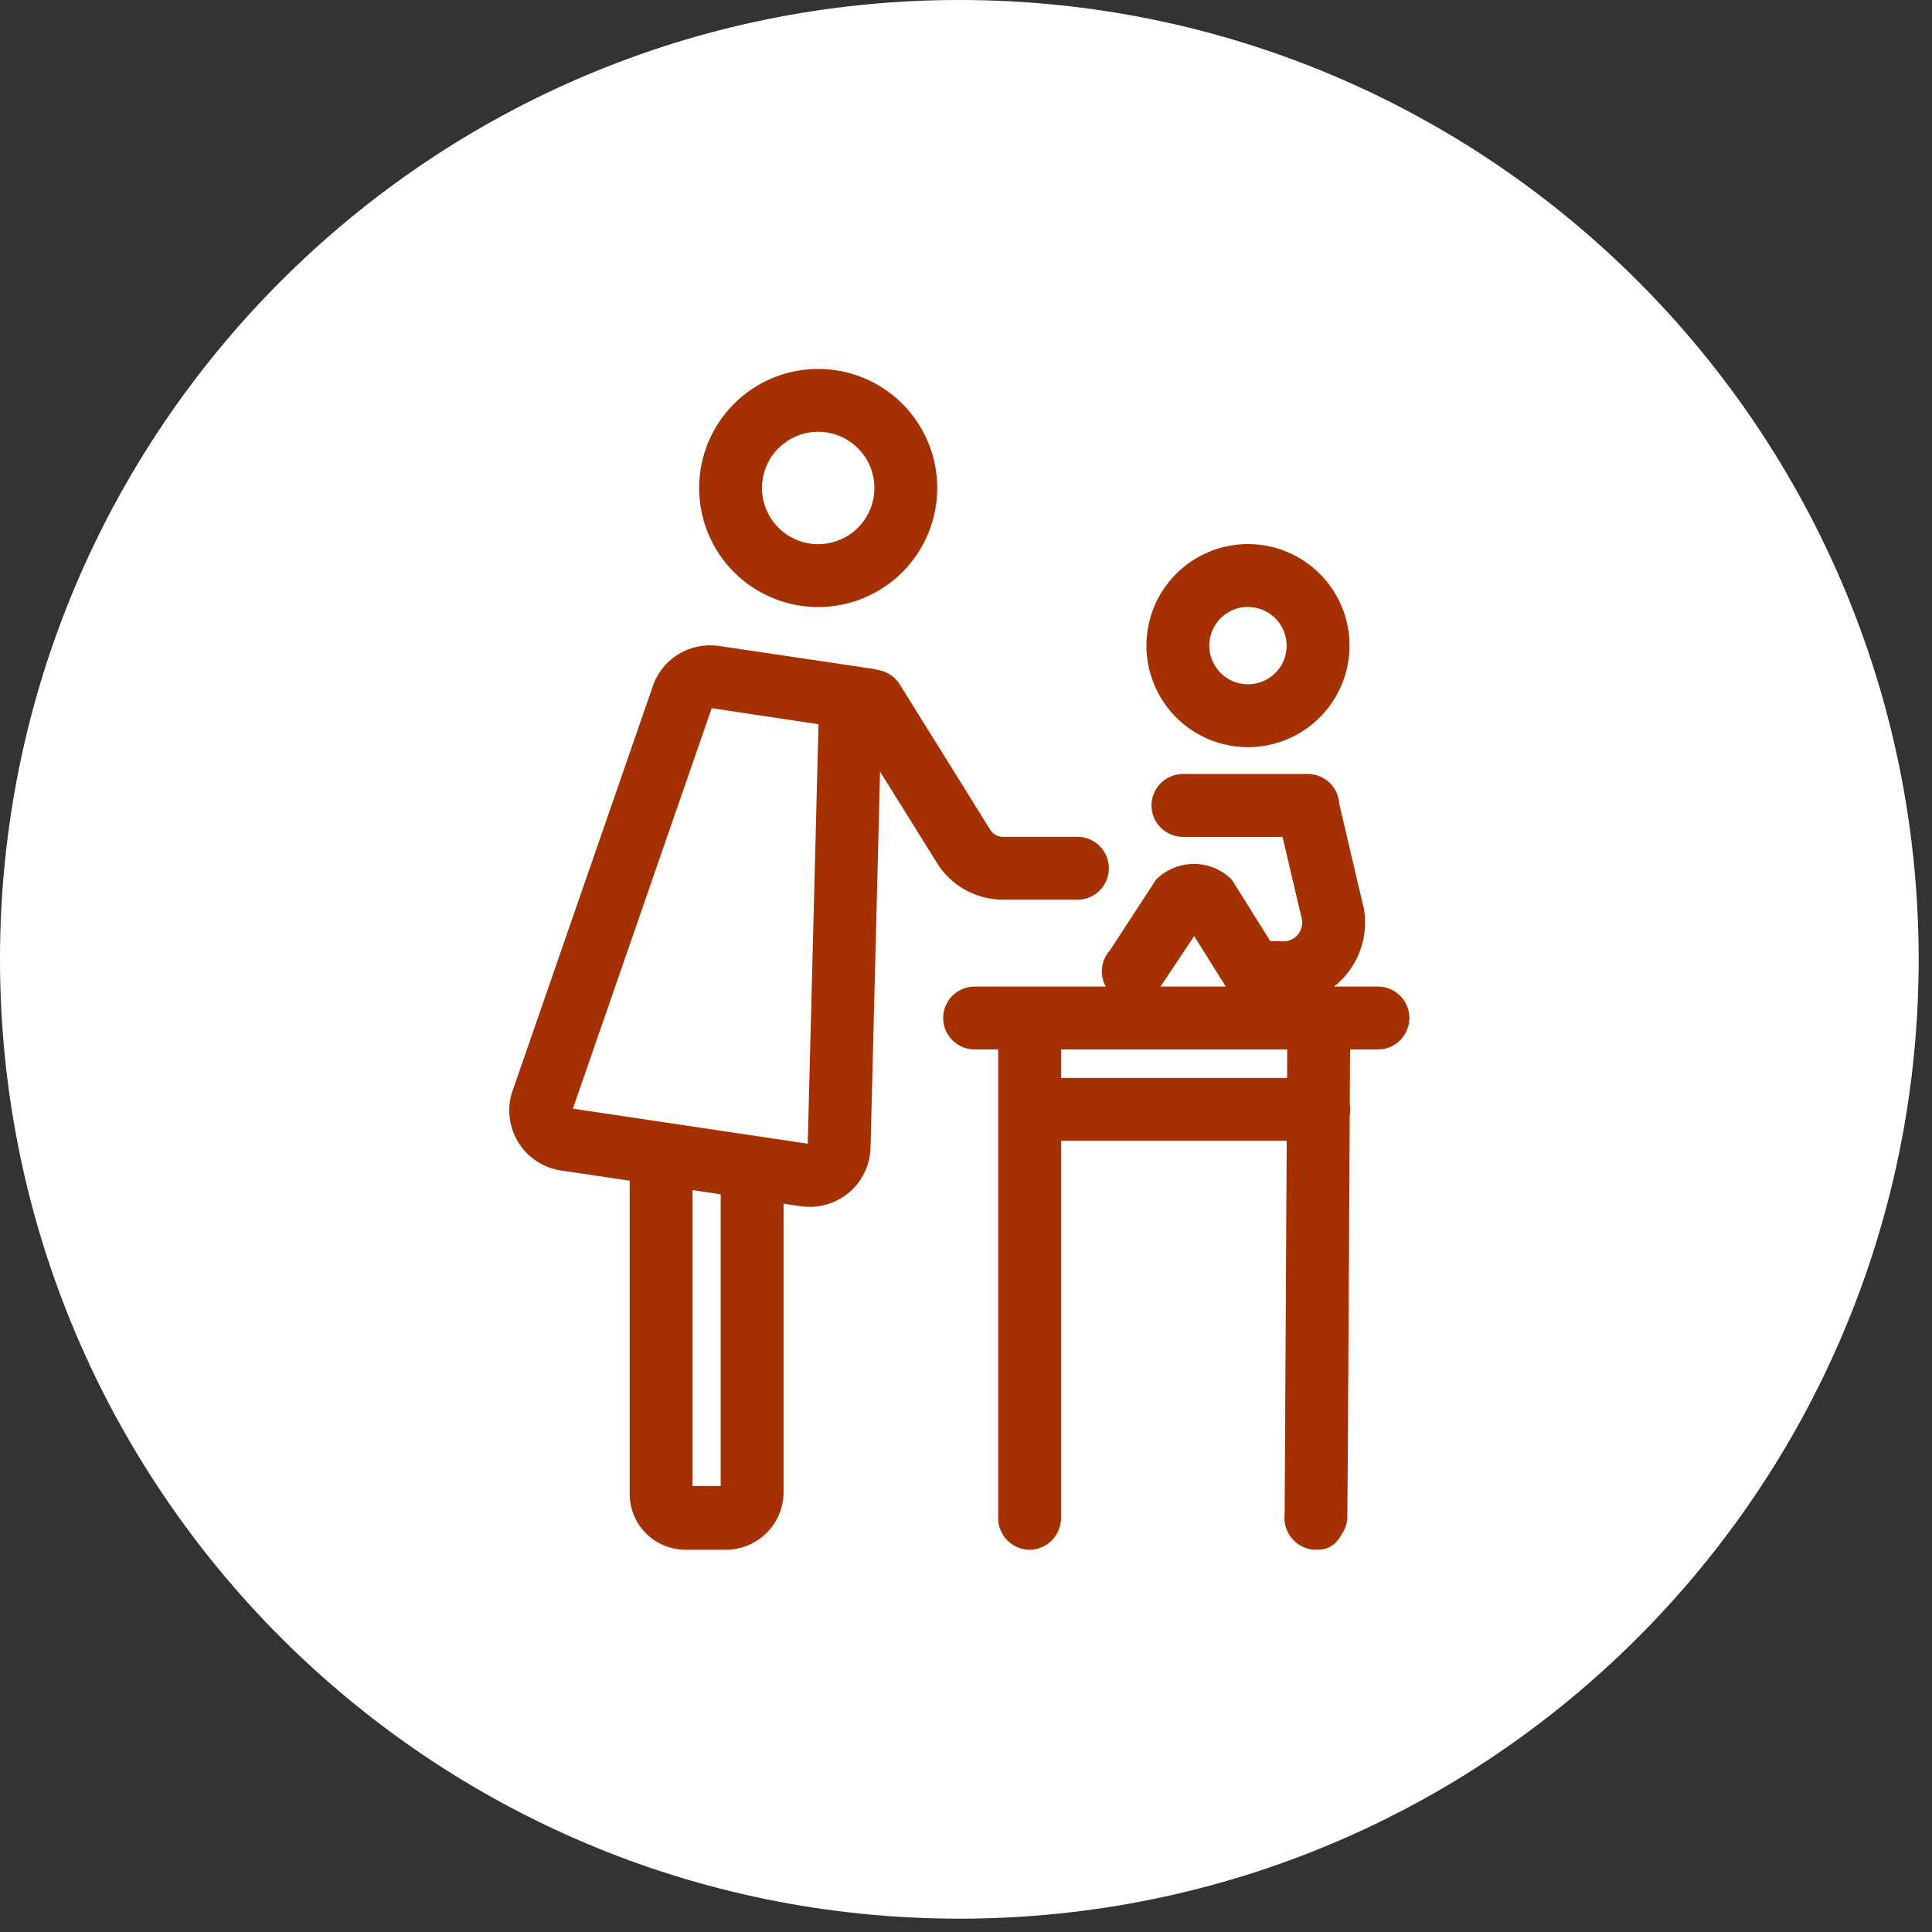 <?xml version="1.0" encoding="UTF-8"?> <svg xmlns="http://www.w3.org/2000/svg" width="87" height="87" viewBox="0 0 87 87" fill="none"><rect x="0" y="0" width="87" height="87" fill="#333333" stroke="none"/><path d="M43.2 86.4C67.059 86.4 86.4 67.059 86.4 43.2C86.4 19.341 67.059 0 43.2 0C19.341 0 0 19.341 0 43.2C0 67.059 19.341 86.4 43.2 86.4Z" fill="white"></path><path fill-rule="evenodd" clip-rule="evenodd" d="M38.896 17.022C37.916 16.616 36.838 16.51 35.798 16.717C34.758 16.924 33.803 17.434 33.053 18.184C32.304 18.933 31.793 19.889 31.586 20.928C31.379 21.968 31.485 23.046 31.891 24.026C32.296 25.005 32.983 25.843 33.865 26.432C34.746 27.021 35.782 27.336 36.843 27.336C37.547 27.336 38.244 27.198 38.895 26.928C39.545 26.659 40.136 26.264 40.634 25.766C41.132 25.268 41.527 24.677 41.797 24.027C42.066 23.376 42.205 22.679 42.205 21.975C42.205 20.915 41.891 19.878 41.301 18.997C40.712 18.115 39.875 17.428 38.896 17.022ZM38.633 20.185C38.158 19.71 37.514 19.443 36.843 19.443C36.343 19.443 35.853 19.592 35.437 19.87C35.021 20.148 34.697 20.543 34.505 21.006C34.314 21.468 34.264 21.977 34.362 22.468C34.459 22.959 34.7 23.41 35.054 23.764C35.408 24.118 35.859 24.359 36.35 24.456C36.841 24.554 37.35 24.504 37.812 24.312C38.275 24.121 38.67 23.797 38.948 23.381C39.226 22.965 39.375 22.475 39.375 21.975C39.375 21.303 39.108 20.659 38.633 20.185Z" fill="#A53000"></path><path fill-rule="evenodd" clip-rule="evenodd" d="M60.771 29.072C60.77 30.284 60.288 31.447 59.431 32.305C58.574 33.162 57.412 33.645 56.2 33.646C55.295 33.646 54.41 33.378 53.658 32.876C52.906 32.374 52.32 31.66 51.974 30.824C51.627 29.988 51.536 29.069 51.713 28.182C51.889 27.295 52.324 26.48 52.964 25.84C53.603 25.201 54.418 24.765 55.305 24.588C56.192 24.411 57.111 24.502 57.947 24.848C58.783 25.194 59.497 25.78 60 26.532C60.502 27.283 60.771 28.167 60.771 29.072ZM57.429 27.843C57.756 28.17 57.94 28.612 57.94 29.074C57.94 29.418 57.837 29.755 57.646 30.041C57.454 30.327 57.182 30.55 56.863 30.682C56.545 30.814 56.195 30.848 55.857 30.78C55.519 30.713 55.209 30.547 54.965 30.303C54.722 30.059 54.556 29.749 54.489 29.411C54.422 29.073 54.457 28.723 54.589 28.404C54.721 28.086 54.944 27.814 55.231 27.623C55.489 27.451 55.789 27.351 56.097 27.333L56.199 27.333C56.66 27.333 57.103 27.517 57.429 27.843Z" fill="#A53000"></path><path fill-rule="evenodd" clip-rule="evenodd" d="M53.269 34.854C52.894 34.854 52.533 35.003 52.268 35.269C52.003 35.534 51.853 35.894 51.853 36.27C51.853 36.645 52.003 37.005 52.268 37.27C52.534 37.536 52.894 37.685 53.269 37.685H57.754L58.633 41.431C58.638 41.469 58.641 41.507 58.641 41.544L58.641 41.547C58.641 41.657 58.619 41.767 58.577 41.869C58.535 41.971 58.472 42.064 58.394 42.142C58.316 42.22 58.223 42.282 58.121 42.324C58.02 42.366 57.911 42.388 57.802 42.388L57.205 42.381L55.472 39.615L55.427 39.571C54.979 39.143 54.383 38.904 53.763 38.904C53.143 38.904 52.547 39.143 52.099 39.571L52.057 39.611L49.993 42.779C49.752 43.039 49.617 43.382 49.616 43.738C49.615 43.981 49.677 44.217 49.792 44.426H43.886C43.511 44.426 43.151 44.575 42.885 44.841C42.62 45.106 42.471 45.466 42.471 45.842C42.471 46.217 42.62 46.577 42.885 46.842C43.151 47.108 43.511 47.257 43.886 47.257H44.948V68.348C44.945 68.725 45.091 69.087 45.354 69.357C45.618 69.627 45.978 69.782 46.356 69.787H46.364L46.371 69.787C46.748 69.782 47.109 69.627 47.373 69.357C47.636 69.087 47.782 68.725 47.779 68.348V51.371H57.942L57.849 68.153C57.834 68.272 57.834 68.392 57.849 68.512V68.519L57.854 68.554C57.88 68.74 57.942 68.919 58.037 69.082C58.132 69.244 58.259 69.385 58.409 69.499C58.559 69.612 58.73 69.694 58.912 69.742C59.083 69.786 59.261 69.798 59.436 69.777C59.909 69.762 60.199 69.456 60.362 69.187C60.526 68.919 60.657 68.7 60.672 68.34C60.687 67.98 60.78 50.215 60.78 50.215C60.796 50.128 60.804 50.04 60.803 49.952C60.803 49.872 60.796 49.792 60.782 49.713L60.796 47.257H62.05C62.425 47.257 62.785 47.108 63.051 46.842C63.316 46.577 63.465 46.217 63.465 45.842C63.465 45.466 63.316 45.106 63.051 44.841C62.785 44.575 62.425 44.426 62.05 44.426H60.073C60.333 44.221 60.567 43.979 60.765 43.707C61.339 42.919 61.577 41.937 61.427 40.974L61.424 40.955L60.308 36.196C60.289 35.847 60.143 35.517 59.895 35.269C59.629 35.003 59.269 34.854 58.894 34.854H53.269ZM55.199 44.426H52.259L53.775 42.153L55.199 44.426ZM47.779 48.541V47.257H57.965L57.958 48.541H47.779Z" fill="#A53000"></path><path fill-rule="evenodd" clip-rule="evenodd" d="M36.135 53.825C36.245 53.842 36.355 53.85 36.466 53.85L36.473 53.846C37.056 53.845 37.615 53.616 38.032 53.208C38.448 52.8 38.688 52.245 38.701 51.662L39.173 33.068L42.618 38.595C42.886 39.03 43.262 39.389 43.709 39.637C44.156 39.885 44.66 40.015 45.171 40.013H48.523L48.519 40.015C48.762 40.015 48.995 39.919 49.166 39.747C49.338 39.575 49.434 39.342 49.434 39.099C49.434 38.857 49.338 38.624 49.166 38.452C48.995 38.28 48.762 38.184 48.519 38.184H45.166C44.966 38.184 44.769 38.133 44.594 38.036C44.419 37.939 44.271 37.798 44.166 37.628L40.071 31.049C39.937 30.855 39.734 30.72 39.503 30.672L39.235 30.613L32.306 29.583C31.769 29.502 31.221 29.62 30.764 29.914C30.308 30.209 29.975 30.66 29.828 31.183L23.516 49.397C23.49 49.488 23.47 49.581 23.456 49.675C23.369 50.261 23.518 50.857 23.87 51.333C24.223 51.809 24.749 52.125 25.335 52.213L28.855 52.738V67.261C28.85 67.792 29.056 68.303 29.427 68.683C29.798 69.062 30.304 69.28 30.835 69.287H32.694C33.237 69.285 33.758 69.073 34.147 68.696C34.537 68.318 34.766 67.804 34.785 67.262V53.623L36.135 53.825ZM30.686 53.012L32.954 53.35V67.261C32.954 67.302 32.938 67.341 32.91 67.37C32.881 67.399 32.843 67.415 32.802 67.416H30.836C30.796 67.415 30.757 67.398 30.729 67.369C30.701 67.34 30.686 67.301 30.686 67.261V53.012ZM31.977 31.386C31.89 31.386 31.805 31.415 31.735 31.467C31.666 31.52 31.616 31.594 31.592 31.678L25.28 49.891C25.265 49.942 25.26 49.996 25.266 50.049C25.272 50.103 25.289 50.154 25.315 50.201C25.341 50.247 25.377 50.288 25.419 50.321C25.462 50.354 25.51 50.377 25.562 50.391L25.608 50.401L36.408 52.013C36.464 52.021 36.522 52.017 36.577 52.002C36.632 51.987 36.683 51.96 36.727 51.924C36.771 51.887 36.806 51.841 36.831 51.789C36.855 51.738 36.869 51.681 36.87 51.624L37.37 32.184L32.039 31.384C32.023 31.388 32.009 31.387 31.995 31.387C31.989 31.386 31.983 31.386 31.977 31.386Z" fill="#A53000" stroke="#A53000"></path></svg> 
